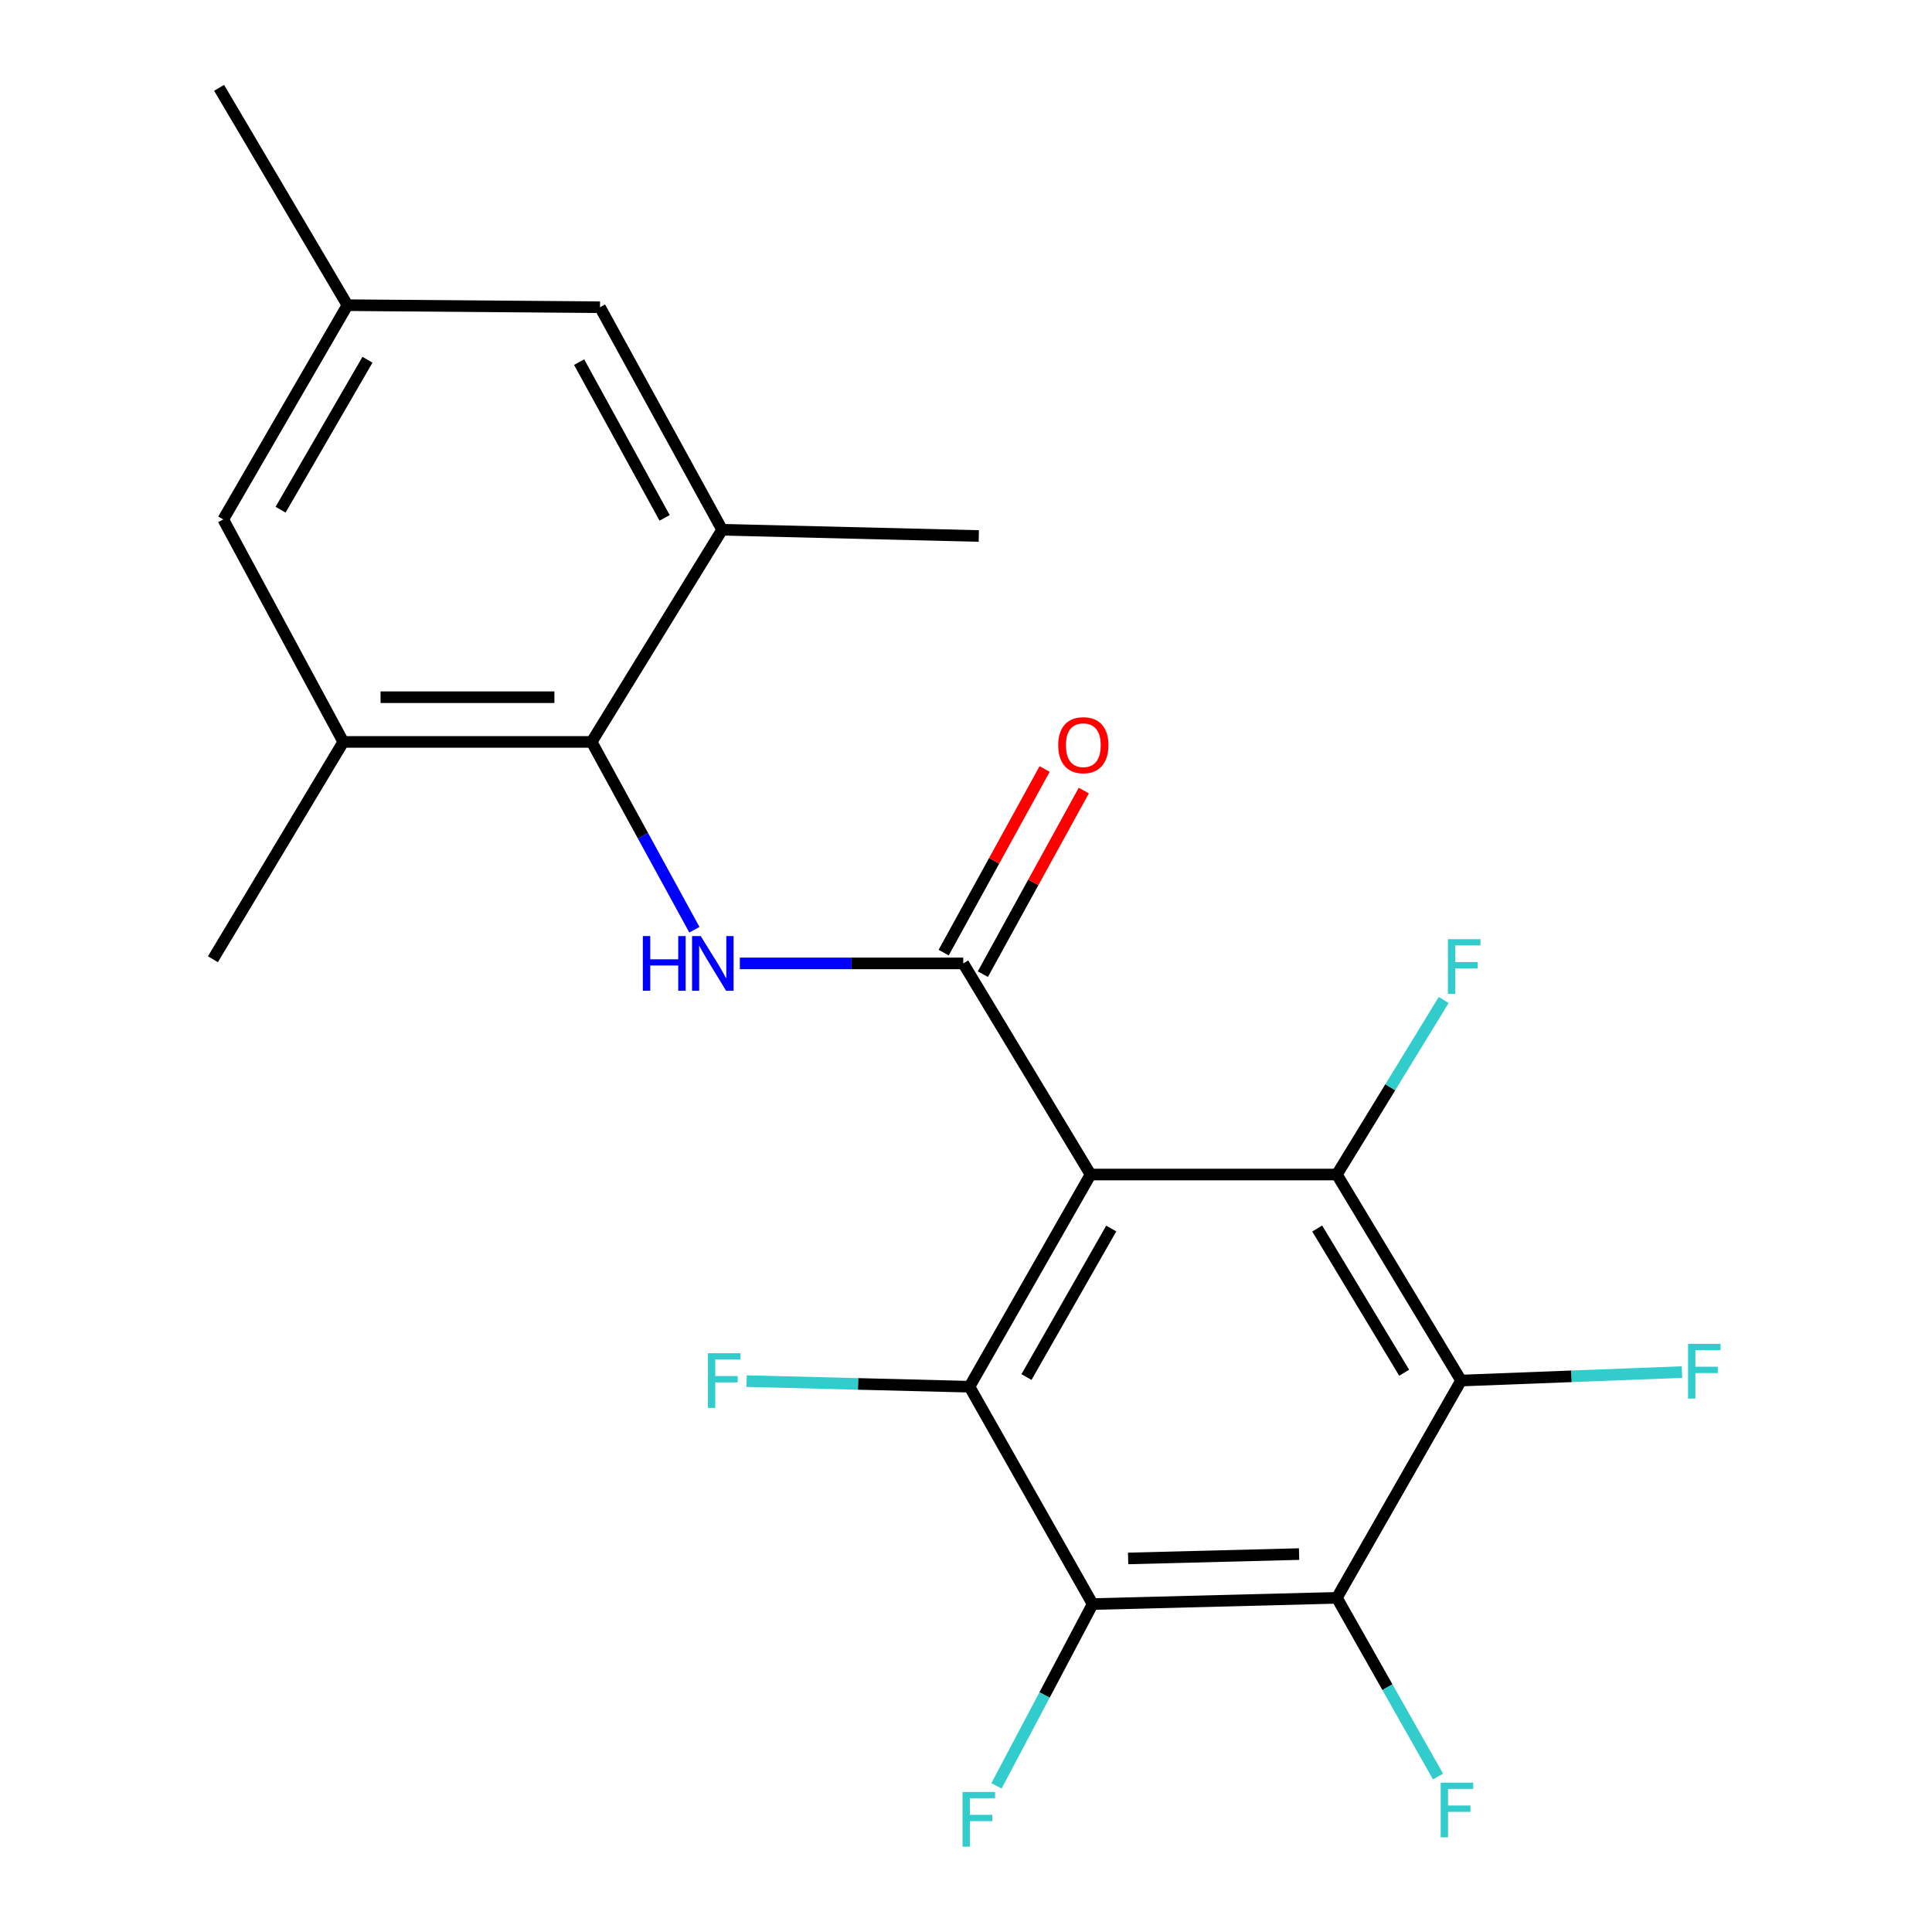 <?xml version='1.0' encoding='iso-8859-1'?>
<svg version='1.1' baseProfile='full'
              xmlns='http://www.w3.org/2000/svg'
                      xmlns:rdkit='http://www.rdkit.org/xml'
                      xmlns:xlink='http://www.w3.org/1999/xlink'
                  xml:space='preserve'
width='1000px' height='1000px' viewBox='0 0 1000 1000'>
<!-- END OF HEADER -->
<rect style='opacity:1.0;fill:#FFFFFF;stroke:none' width='1000' height='1000' x='0' y='0'> </rect>
<path class='bond-0' d='M 564.478,607.932 L 498.578,498.656' style='fill:none;fill-rule:evenodd;stroke:#000000;stroke-width:6px;stroke-linecap:butt;stroke-linejoin:miter;stroke-opacity:1' />
<path class='bond-1' d='M 564.478,607.932 L 501.804,717.762' style='fill:none;fill-rule:evenodd;stroke:#000000;stroke-width:6px;stroke-linecap:butt;stroke-linejoin:miter;stroke-opacity:1' />
<path class='bond-1' d='M 575.175,635.876 L 531.304,712.756' style='fill:none;fill-rule:evenodd;stroke:#000000;stroke-width:6px;stroke-linecap:butt;stroke-linejoin:miter;stroke-opacity:1' />
<path class='bond-2' d='M 564.478,607.932 L 691.958,607.932' style='fill:none;fill-rule:evenodd;stroke:#000000;stroke-width:6px;stroke-linecap:butt;stroke-linejoin:miter;stroke-opacity:1' />
<path class='bond-6' d='M 498.578,498.656 L 440.754,498.656' style='fill:none;fill-rule:evenodd;stroke:#000000;stroke-width:6px;stroke-linecap:butt;stroke-linejoin:miter;stroke-opacity:1' />
<path class='bond-6' d='M 440.754,498.656 L 382.931,498.656' style='fill:none;fill-rule:evenodd;stroke:#0000FF;stroke-width:6px;stroke-linecap:butt;stroke-linejoin:miter;stroke-opacity:1' />
<path class='bond-10' d='M 508.717,504.23 L 534.845,456.708' style='fill:none;fill-rule:evenodd;stroke:#000000;stroke-width:6px;stroke-linecap:butt;stroke-linejoin:miter;stroke-opacity:1' />
<path class='bond-10' d='M 534.845,456.708 L 560.974,409.185' style='fill:none;fill-rule:evenodd;stroke:#FF0000;stroke-width:6px;stroke-linecap:butt;stroke-linejoin:miter;stroke-opacity:1' />
<path class='bond-10' d='M 488.439,493.081 L 514.567,445.558' style='fill:none;fill-rule:evenodd;stroke:#000000;stroke-width:6px;stroke-linecap:butt;stroke-linejoin:miter;stroke-opacity:1' />
<path class='bond-10' d='M 514.567,445.558 L 540.696,398.036' style='fill:none;fill-rule:evenodd;stroke:#FF0000;stroke-width:6px;stroke-linecap:butt;stroke-linejoin:miter;stroke-opacity:1' />
<path class='bond-4' d='M 501.804,717.762 L 565.545,830.265' style='fill:none;fill-rule:evenodd;stroke:#000000;stroke-width:6px;stroke-linecap:butt;stroke-linejoin:miter;stroke-opacity:1' />
<path class='bond-15' d='M 501.804,717.762 L 444.119,716.313' style='fill:none;fill-rule:evenodd;stroke:#000000;stroke-width:6px;stroke-linecap:butt;stroke-linejoin:miter;stroke-opacity:1' />
<path class='bond-15' d='M 444.119,716.313 L 386.433,714.864' style='fill:none;fill-rule:evenodd;stroke:#33CCCC;stroke-width:6px;stroke-linecap:butt;stroke-linejoin:miter;stroke-opacity:1' />
<path class='bond-3' d='M 691.958,607.932 L 756.251,714.573' style='fill:none;fill-rule:evenodd;stroke:#000000;stroke-width:6px;stroke-linecap:butt;stroke-linejoin:miter;stroke-opacity:1' />
<path class='bond-3' d='M 681.784,635.876 L 726.79,710.525' style='fill:none;fill-rule:evenodd;stroke:#000000;stroke-width:6px;stroke-linecap:butt;stroke-linejoin:miter;stroke-opacity:1' />
<path class='bond-14' d='M 691.958,607.932 L 719.609,562.762' style='fill:none;fill-rule:evenodd;stroke:#000000;stroke-width:6px;stroke-linecap:butt;stroke-linejoin:miter;stroke-opacity:1' />
<path class='bond-14' d='M 719.609,562.762 L 747.259,517.591' style='fill:none;fill-rule:evenodd;stroke:#33CCCC;stroke-width:6px;stroke-linecap:butt;stroke-linejoin:miter;stroke-opacity:1' />
<path class='bond-5' d='M 756.251,714.573 L 691.958,827.038' style='fill:none;fill-rule:evenodd;stroke:#000000;stroke-width:6px;stroke-linecap:butt;stroke-linejoin:miter;stroke-opacity:1' />
<path class='bond-17' d='M 756.251,714.573 L 813.416,712.378' style='fill:none;fill-rule:evenodd;stroke:#000000;stroke-width:6px;stroke-linecap:butt;stroke-linejoin:miter;stroke-opacity:1' />
<path class='bond-17' d='M 813.416,712.378 L 870.581,710.184' style='fill:none;fill-rule:evenodd;stroke:#33CCCC;stroke-width:6px;stroke-linecap:butt;stroke-linejoin:miter;stroke-opacity:1' />
<path class='bond-16' d='M 565.545,830.265 L 540.662,877.315' style='fill:none;fill-rule:evenodd;stroke:#000000;stroke-width:6px;stroke-linecap:butt;stroke-linejoin:miter;stroke-opacity:1' />
<path class='bond-16' d='M 540.662,877.315 L 515.78,924.365' style='fill:none;fill-rule:evenodd;stroke:#33CCCC;stroke-width:6px;stroke-linecap:butt;stroke-linejoin:miter;stroke-opacity:1' />
<path class='bond-22' d='M 565.545,830.265 L 691.958,827.038' style='fill:none;fill-rule:evenodd;stroke:#000000;stroke-width:6px;stroke-linecap:butt;stroke-linejoin:miter;stroke-opacity:1' />
<path class='bond-22' d='M 583.916,806.647 L 672.406,804.389' style='fill:none;fill-rule:evenodd;stroke:#000000;stroke-width:6px;stroke-linecap:butt;stroke-linejoin:miter;stroke-opacity:1' />
<path class='bond-18' d='M 691.958,827.038 L 718.137,873.289' style='fill:none;fill-rule:evenodd;stroke:#000000;stroke-width:6px;stroke-linecap:butt;stroke-linejoin:miter;stroke-opacity:1' />
<path class='bond-18' d='M 718.137,873.289 L 744.317,919.54' style='fill:none;fill-rule:evenodd;stroke:#33CCCC;stroke-width:6px;stroke-linecap:butt;stroke-linejoin:miter;stroke-opacity:1' />
<path class='bond-7' d='M 359.417,481.229 L 332.828,432.624' style='fill:none;fill-rule:evenodd;stroke:#0000FF;stroke-width:6px;stroke-linecap:butt;stroke-linejoin:miter;stroke-opacity:1' />
<path class='bond-7' d='M 332.828,432.624 L 306.238,384.019' style='fill:none;fill-rule:evenodd;stroke:#000000;stroke-width:6px;stroke-linecap:butt;stroke-linejoin:miter;stroke-opacity:1' />
<path class='bond-8' d='M 306.238,384.019 L 177.691,384.019' style='fill:none;fill-rule:evenodd;stroke:#000000;stroke-width:6px;stroke-linecap:butt;stroke-linejoin:miter;stroke-opacity:1' />
<path class='bond-8' d='M 286.956,360.878 L 196.973,360.878' style='fill:none;fill-rule:evenodd;stroke:#000000;stroke-width:6px;stroke-linecap:butt;stroke-linejoin:miter;stroke-opacity:1' />
<path class='bond-9' d='M 306.238,384.019 L 373.771,274.202' style='fill:none;fill-rule:evenodd;stroke:#000000;stroke-width:6px;stroke-linecap:butt;stroke-linejoin:miter;stroke-opacity:1' />
<path class='bond-11' d='M 177.691,384.019 L 115.557,268.854' style='fill:none;fill-rule:evenodd;stroke:#000000;stroke-width:6px;stroke-linecap:butt;stroke-linejoin:miter;stroke-opacity:1' />
<path class='bond-19' d='M 177.691,384.019 L 110.196,496.509' style='fill:none;fill-rule:evenodd;stroke:#000000;stroke-width:6px;stroke-linecap:butt;stroke-linejoin:miter;stroke-opacity:1' />
<path class='bond-12' d='M 373.771,274.202 L 310.558,159.025' style='fill:none;fill-rule:evenodd;stroke:#000000;stroke-width:6px;stroke-linecap:butt;stroke-linejoin:miter;stroke-opacity:1' />
<path class='bond-12' d='M 344.003,268.059 L 299.753,187.435' style='fill:none;fill-rule:evenodd;stroke:#000000;stroke-width:6px;stroke-linecap:butt;stroke-linejoin:miter;stroke-opacity:1' />
<path class='bond-20' d='M 373.771,274.202 L 506.625,277.429' style='fill:none;fill-rule:evenodd;stroke:#000000;stroke-width:6px;stroke-linecap:butt;stroke-linejoin:miter;stroke-opacity:1' />
<path class='bond-13' d='M 115.557,268.854 L 179.838,157.958' style='fill:none;fill-rule:evenodd;stroke:#000000;stroke-width:6px;stroke-linecap:butt;stroke-linejoin:miter;stroke-opacity:1' />
<path class='bond-13' d='M 145.22,263.824 L 190.216,186.197' style='fill:none;fill-rule:evenodd;stroke:#000000;stroke-width:6px;stroke-linecap:butt;stroke-linejoin:miter;stroke-opacity:1' />
<path class='bond-23' d='M 310.558,159.025 L 179.838,157.958' style='fill:none;fill-rule:evenodd;stroke:#000000;stroke-width:6px;stroke-linecap:butt;stroke-linejoin:miter;stroke-opacity:1' />
<path class='bond-21' d='M 179.838,157.958 L 113.41,45.455' style='fill:none;fill-rule:evenodd;stroke:#000000;stroke-width:6px;stroke-linecap:butt;stroke-linejoin:miter;stroke-opacity:1' />
<path  class='atom-7' d='M 332.73 484.496
L 336.57 484.496
L 336.57 496.536
L 351.05 496.536
L 351.05 484.496
L 354.89 484.496
L 354.89 512.816
L 351.05 512.816
L 351.05 499.736
L 336.57 499.736
L 336.57 512.816
L 332.73 512.816
L 332.73 484.496
' fill='#0000FF'/>
<path  class='atom-7' d='M 362.69 484.496
L 371.97 499.496
Q 372.89 500.976, 374.37 503.656
Q 375.85 506.336, 375.93 506.496
L 375.93 484.496
L 379.69 484.496
L 379.69 512.816
L 375.81 512.816
L 365.85 496.416
Q 364.69 494.496, 363.45 492.296
Q 362.25 490.096, 361.89 489.416
L 361.89 512.816
L 358.21 512.816
L 358.21 484.496
L 362.69 484.496
' fill='#0000FF'/>
<path  class='atom-11' d='M 547.724 385.706
Q 547.724 378.906, 551.084 375.106
Q 554.444 371.306, 560.724 371.306
Q 567.004 371.306, 570.364 375.106
Q 573.724 378.906, 573.724 385.706
Q 573.724 392.586, 570.324 396.506
Q 566.924 400.386, 560.724 400.386
Q 554.484 400.386, 551.084 396.506
Q 547.724 392.626, 547.724 385.706
M 560.724 397.186
Q 565.044 397.186, 567.364 394.306
Q 569.724 391.386, 569.724 385.706
Q 569.724 380.146, 567.364 377.346
Q 565.044 374.506, 560.724 374.506
Q 556.404 374.506, 554.044 377.306
Q 551.724 380.106, 551.724 385.706
Q 551.724 391.426, 554.044 394.306
Q 556.404 397.186, 560.724 397.186
' fill='#FF0000'/>
<path  class='atom-15' d='M 749.438 486.116
L 766.278 486.116
L 766.278 489.356
L 753.238 489.356
L 753.238 497.956
L 764.838 497.956
L 764.838 501.236
L 753.238 501.236
L 753.238 514.436
L 749.438 514.436
L 749.438 486.116
' fill='#33CCCC'/>
<path  class='atom-16' d='M 366.418 700.413
L 383.258 700.413
L 383.258 703.653
L 370.218 703.653
L 370.218 712.253
L 381.818 712.253
L 381.818 715.533
L 370.218 715.533
L 370.218 728.733
L 366.418 728.733
L 366.418 700.413
' fill='#33CCCC'/>
<path  class='atom-17' d='M 498.205 927.515
L 515.045 927.515
L 515.045 930.755
L 502.005 930.755
L 502.005 939.355
L 513.605 939.355
L 513.605 942.635
L 502.005 942.635
L 502.005 955.835
L 498.205 955.835
L 498.205 927.515
' fill='#33CCCC'/>
<path  class='atom-18' d='M 873.731 695.579
L 890.571 695.579
L 890.571 698.819
L 877.531 698.819
L 877.531 707.419
L 889.131 707.419
L 889.131 710.699
L 877.531 710.699
L 877.531 723.899
L 873.731 723.899
L 873.731 695.579
' fill='#33CCCC'/>
<path  class='atom-19' d='M 745.697 922.694
L 762.537 922.694
L 762.537 925.934
L 749.497 925.934
L 749.497 934.534
L 761.097 934.534
L 761.097 937.814
L 749.497 937.814
L 749.497 951.014
L 745.697 951.014
L 745.697 922.694
' fill='#33CCCC'/>
</svg>
